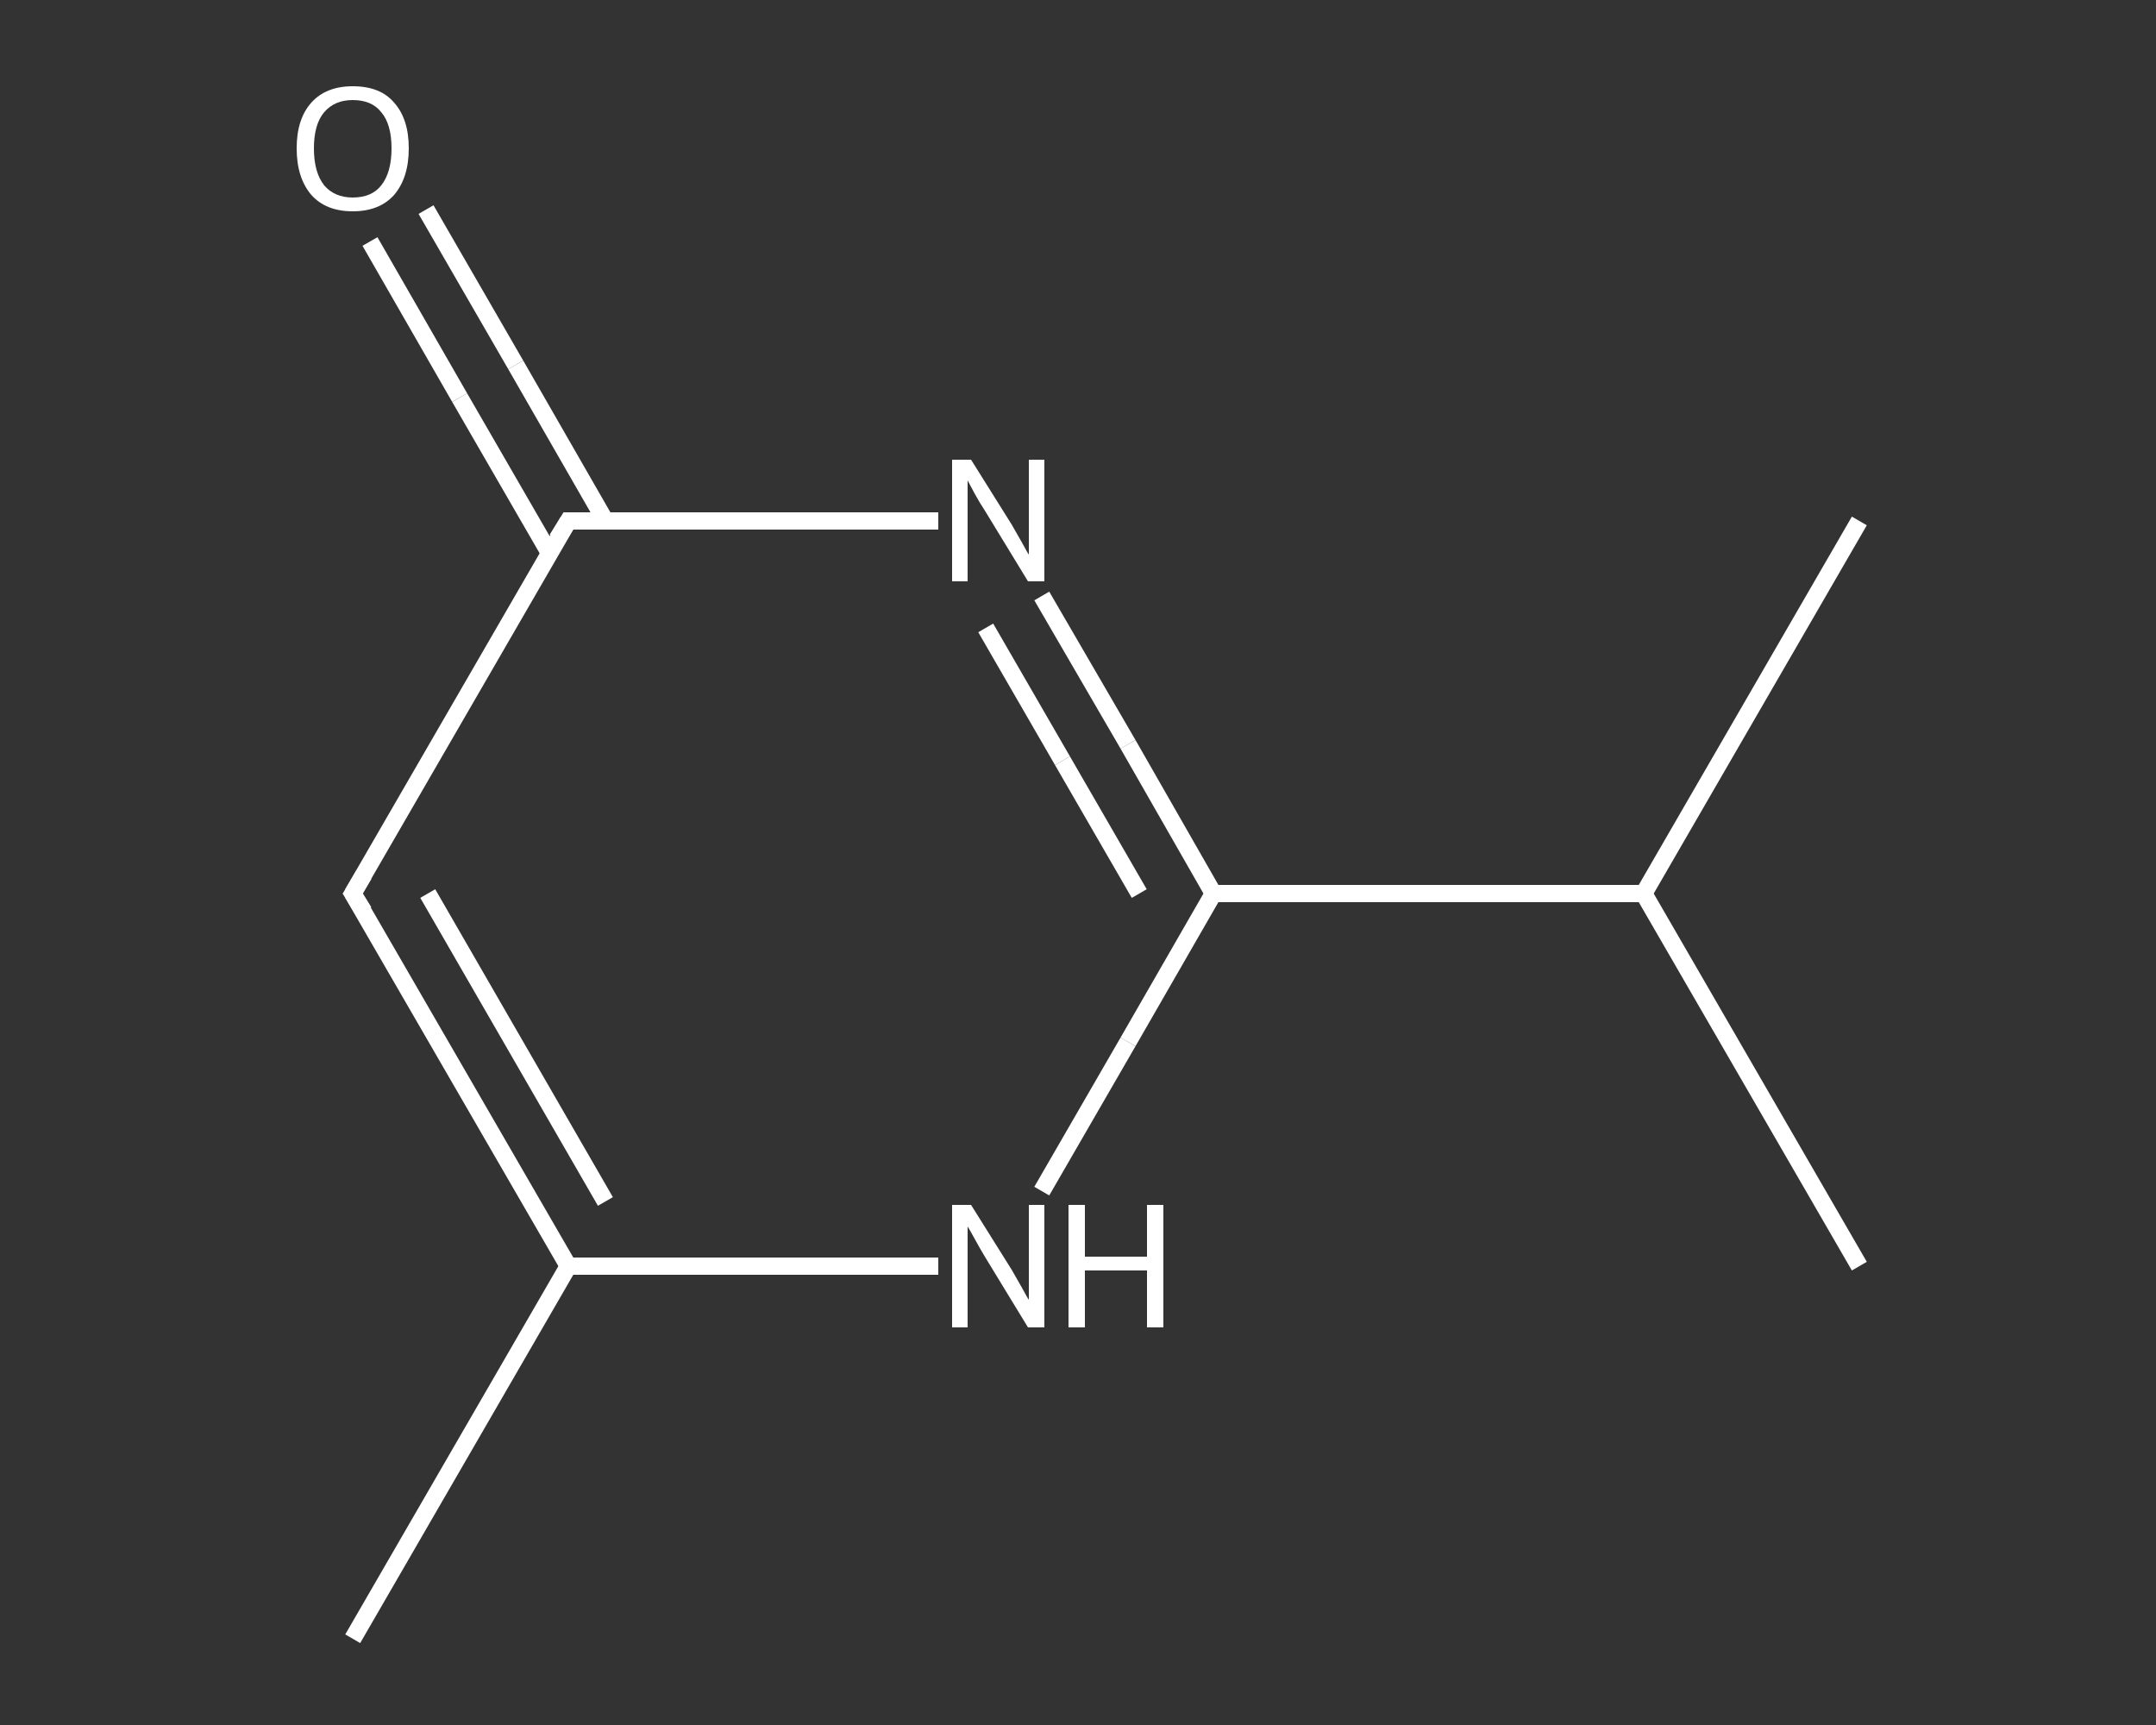 <?xml version='1.0' encoding='iso-8859-1'?>
<svg version='1.1' baseProfile='full'
              xmlns='http://www.w3.org/2000/svg'
                      xmlns:rdkit='http://www.rdkit.org/xml'
                      xmlns:xlink='http://www.w3.org/1999/xlink'
                  xml:space='preserve'
width='250px' height='200px' viewBox='0 0 250 200'>
<rect x="0" y="0" width="250" height="200" fill="#333333" stroke="none"/>
<!-- END OF HEADER -->
<rect style='opacity:1.0;fill:transparent;stroke:none' width='250.0' height='200.0' x='0.0' y='0.0'> </rect>
<path class='bond-0 atom-0 atom-1' d='M 40.9,190.0 L 65.9,146.8' style='fill:none;fill-rule:evenodd;stroke:#FFFFFF;stroke-width:2.0px;stroke-linecap:butt;stroke-linejoin:miter;stroke-opacity:1' />
<path class='bond-1 atom-1 atom-2' d='M 65.9,146.8 L 40.9,103.6' style='fill:none;fill-rule:evenodd;stroke:#FFFFFF;stroke-width:2.0px;stroke-linecap:butt;stroke-linejoin:miter;stroke-opacity:1' />
<path class='bond-1 atom-1 atom-2' d='M 70.2,139.3 L 49.6,103.6' style='fill:none;fill-rule:evenodd;stroke:#FFFFFF;stroke-width:2.0px;stroke-linecap:butt;stroke-linejoin:miter;stroke-opacity:1' />
<path class='bond-2 atom-2 atom-3' d='M 40.9,103.6 L 65.9,60.4' style='fill:none;fill-rule:evenodd;stroke:#FFFFFF;stroke-width:2.0px;stroke-linecap:butt;stroke-linejoin:miter;stroke-opacity:1' />
<path class='bond-3 atom-3 atom-4' d='M 70.2,60.4 L 59.8,42.3' style='fill:none;fill-rule:evenodd;stroke:#FFFFFF;stroke-width:2.0px;stroke-linecap:butt;stroke-linejoin:miter;stroke-opacity:1' />
<path class='bond-3 atom-3 atom-4' d='M 59.8,42.3 L 49.4,24.3' style='fill:none;fill-rule:evenodd;stroke:#FFFFFF;stroke-width:2.0px;stroke-linecap:butt;stroke-linejoin:miter;stroke-opacity:1' />
<path class='bond-3 atom-3 atom-4' d='M 63.7,64.1 L 53.3,46.1' style='fill:none;fill-rule:evenodd;stroke:#FFFFFF;stroke-width:2.0px;stroke-linecap:butt;stroke-linejoin:miter;stroke-opacity:1' />
<path class='bond-3 atom-3 atom-4' d='M 53.3,46.1 L 42.9,28.0' style='fill:none;fill-rule:evenodd;stroke:#FFFFFF;stroke-width:2.0px;stroke-linecap:butt;stroke-linejoin:miter;stroke-opacity:1' />
<path class='bond-4 atom-3 atom-5' d='M 65.9,60.4 L 87.3,60.4' style='fill:none;fill-rule:evenodd;stroke:#FFFFFF;stroke-width:2.0px;stroke-linecap:butt;stroke-linejoin:miter;stroke-opacity:1' />
<path class='bond-4 atom-3 atom-5' d='M 87.3,60.4 L 108.8,60.4' style='fill:none;fill-rule:evenodd;stroke:#FFFFFF;stroke-width:2.0px;stroke-linecap:butt;stroke-linejoin:miter;stroke-opacity:1' />
<path class='bond-5 atom-5 atom-6' d='M 120.8,69.1 L 130.8,86.3' style='fill:none;fill-rule:evenodd;stroke:#FFFFFF;stroke-width:2.0px;stroke-linecap:butt;stroke-linejoin:miter;stroke-opacity:1' />
<path class='bond-5 atom-5 atom-6' d='M 130.8,86.3 L 140.7,103.6' style='fill:none;fill-rule:evenodd;stroke:#FFFFFF;stroke-width:2.0px;stroke-linecap:butt;stroke-linejoin:miter;stroke-opacity:1' />
<path class='bond-5 atom-5 atom-6' d='M 114.3,72.8 L 123.2,88.2' style='fill:none;fill-rule:evenodd;stroke:#FFFFFF;stroke-width:2.0px;stroke-linecap:butt;stroke-linejoin:miter;stroke-opacity:1' />
<path class='bond-5 atom-5 atom-6' d='M 123.2,88.2 L 132.1,103.6' style='fill:none;fill-rule:evenodd;stroke:#FFFFFF;stroke-width:2.0px;stroke-linecap:butt;stroke-linejoin:miter;stroke-opacity:1' />
<path class='bond-6 atom-6 atom-7' d='M 140.7,103.6 L 190.6,103.6' style='fill:none;fill-rule:evenodd;stroke:#FFFFFF;stroke-width:2.0px;stroke-linecap:butt;stroke-linejoin:miter;stroke-opacity:1' />
<path class='bond-7 atom-7 atom-8' d='M 190.6,103.6 L 215.6,146.8' style='fill:none;fill-rule:evenodd;stroke:#FFFFFF;stroke-width:2.0px;stroke-linecap:butt;stroke-linejoin:miter;stroke-opacity:1' />
<path class='bond-8 atom-7 atom-9' d='M 190.6,103.6 L 215.6,60.4' style='fill:none;fill-rule:evenodd;stroke:#FFFFFF;stroke-width:2.0px;stroke-linecap:butt;stroke-linejoin:miter;stroke-opacity:1' />
<path class='bond-9 atom-6 atom-10' d='M 140.7,103.6 L 130.8,120.8' style='fill:none;fill-rule:evenodd;stroke:#FFFFFF;stroke-width:2.0px;stroke-linecap:butt;stroke-linejoin:miter;stroke-opacity:1' />
<path class='bond-9 atom-6 atom-10' d='M 130.8,120.8 L 120.8,138.1' style='fill:none;fill-rule:evenodd;stroke:#FFFFFF;stroke-width:2.0px;stroke-linecap:butt;stroke-linejoin:miter;stroke-opacity:1' />
<path class='bond-10 atom-10 atom-1' d='M 108.8,146.8 L 87.3,146.8' style='fill:none;fill-rule:evenodd;stroke:#FFFFFF;stroke-width:2.0px;stroke-linecap:butt;stroke-linejoin:miter;stroke-opacity:1' />
<path class='bond-10 atom-10 atom-1' d='M 87.3,146.8 L 65.9,146.8' style='fill:none;fill-rule:evenodd;stroke:#FFFFFF;stroke-width:2.0px;stroke-linecap:butt;stroke-linejoin:miter;stroke-opacity:1' />
<path d='M 42.2,105.7 L 40.9,103.6 L 42.2,101.4' style='fill:none;stroke:#FFFFFF;stroke-width:2.0px;stroke-linecap:butt;stroke-linejoin:miter;stroke-opacity:1;' />
<path d='M 64.6,62.5 L 65.9,60.4 L 66.9,60.4' style='fill:none;stroke:#FFFFFF;stroke-width:2.0px;stroke-linecap:butt;stroke-linejoin:miter;stroke-opacity:1;' />
<path class='atom-4' d='M 34.4 17.2
Q 34.4 13.8, 36.1 11.9
Q 37.8 10.0, 40.9 10.0
Q 44.1 10.0, 45.7 11.9
Q 47.4 13.8, 47.4 17.2
Q 47.4 20.6, 45.7 22.6
Q 44.0 24.5, 40.9 24.5
Q 37.8 24.5, 36.1 22.6
Q 34.4 20.6, 34.4 17.2
M 40.9 22.9
Q 43.1 22.9, 44.2 21.5
Q 45.4 20.0, 45.4 17.2
Q 45.4 14.4, 44.2 13.0
Q 43.1 11.6, 40.9 11.6
Q 38.8 11.6, 37.6 13.0
Q 36.4 14.4, 36.4 17.2
Q 36.4 20.0, 37.6 21.5
Q 38.8 22.9, 40.9 22.9
' fill='#FFFFFF'/>
<path class='atom-5' d='M 112.6 53.3
L 117.3 60.8
Q 117.7 61.5, 118.5 62.9
Q 119.2 64.2, 119.3 64.3
L 119.3 53.3
L 121.1 53.3
L 121.1 67.4
L 119.2 67.4
L 114.2 59.2
Q 113.6 58.3, 113.0 57.2
Q 112.4 56.1, 112.2 55.7
L 112.2 67.4
L 110.4 67.4
L 110.4 53.3
L 112.6 53.3
' fill='#FFFFFF'/>
<path class='atom-10' d='M 112.6 139.7
L 117.3 147.2
Q 117.7 147.9, 118.5 149.3
Q 119.2 150.6, 119.3 150.7
L 119.3 139.7
L 121.1 139.7
L 121.1 153.9
L 119.2 153.9
L 114.2 145.7
Q 113.6 144.7, 113.0 143.6
Q 112.4 142.5, 112.2 142.2
L 112.2 153.9
L 110.4 153.9
L 110.4 139.7
L 112.6 139.7
' fill='#FFFFFF'/>
<path class='atom-10' d='M 123.9 139.7
L 125.8 139.7
L 125.8 145.7
L 133.0 145.7
L 133.0 139.7
L 134.9 139.7
L 134.9 153.9
L 133.0 153.9
L 133.0 147.3
L 125.8 147.3
L 125.8 153.9
L 123.9 153.9
L 123.9 139.7
' fill='#FFFFFF'/>
</svg>
